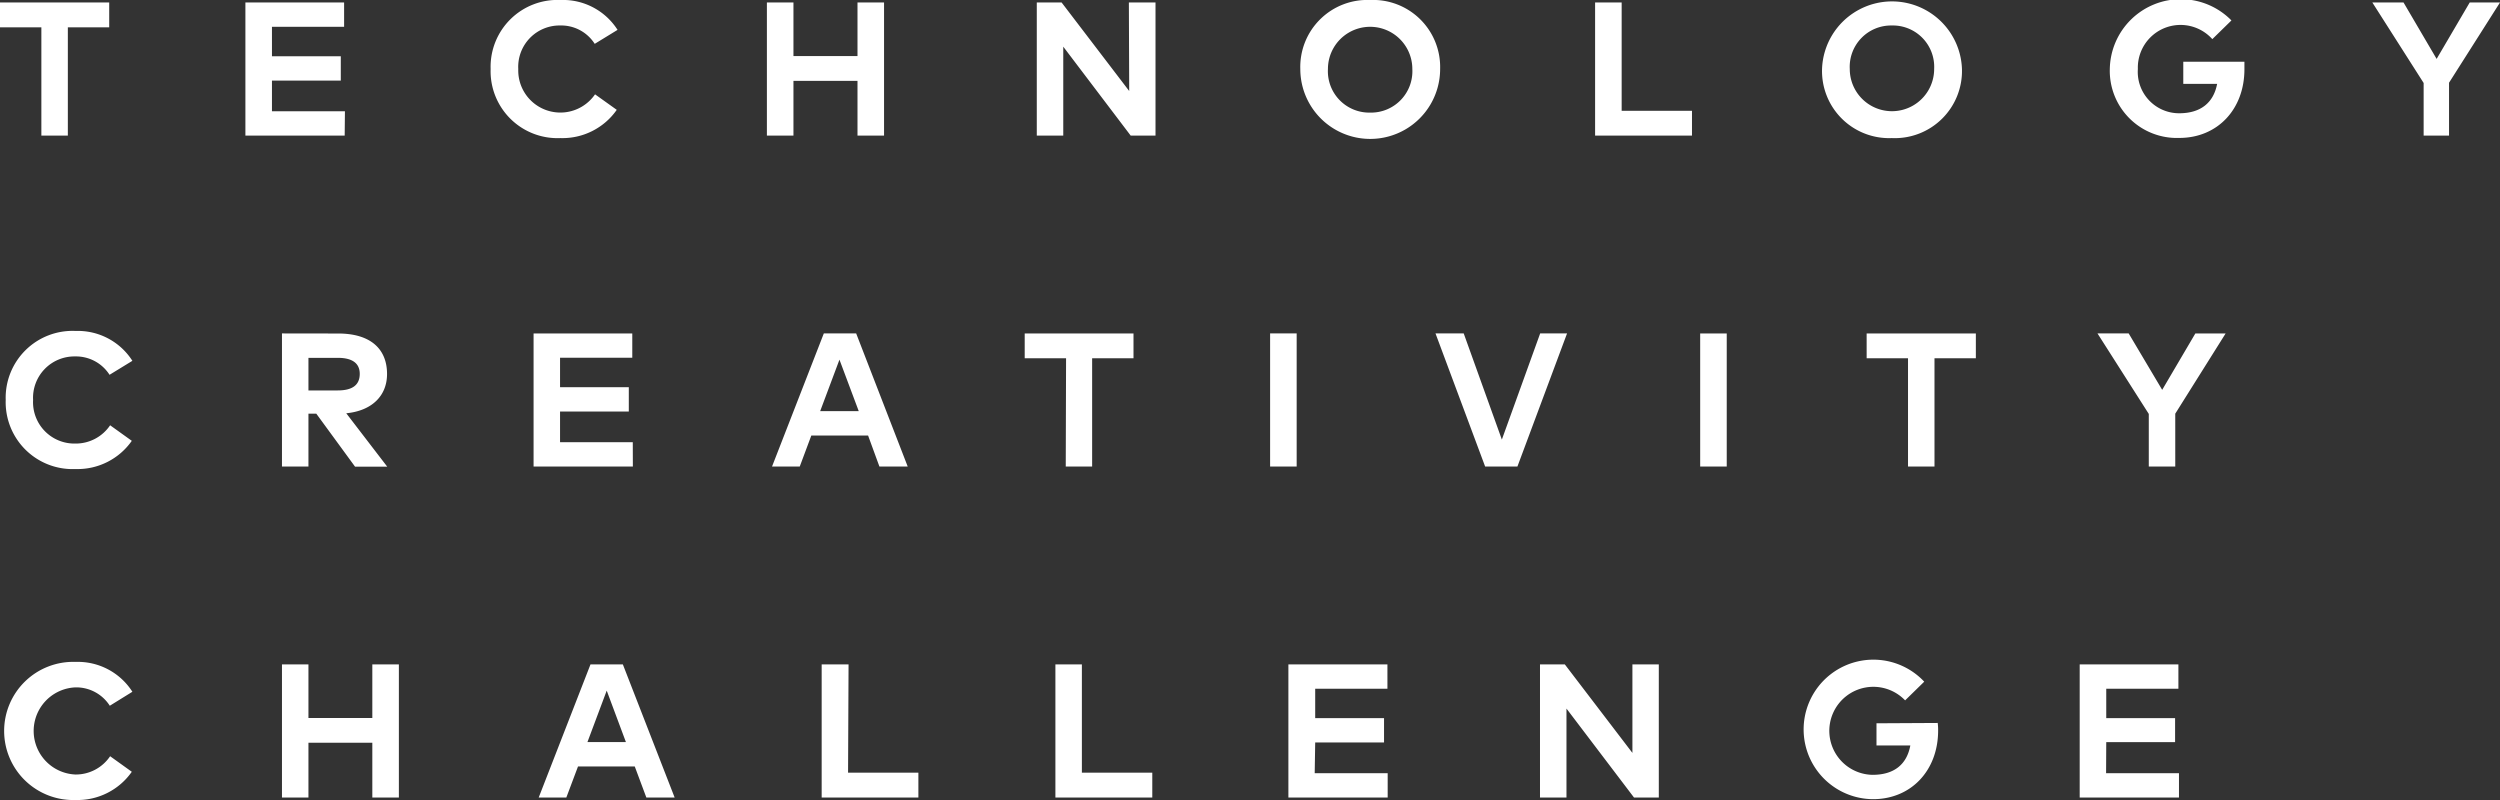 <svg xmlns="http://www.w3.org/2000/svg" viewBox="0 0 302.16 96.69"><rect x="0" y="0" width="302.16" height="96.69" fill="#333333" stroke="none"/><g data-name="レイヤー 2"><path d="M5 16.39h3.2V3.3h5v-3H0v3h5zm36.69-2.94h-8.82V9.74h8.32V6.8h-8.32V3.24h8.72V.3H29.66v16.09h12zm32.86-.17l-2.63-1.88a5.09 5.09 0 0 1-9.28-3.06 5 5 0 0 1 5.08-5.26 4.8 4.8 0 0 1 4.16 2.22l2.76-1.69A7.82 7.82 0 0 0 67.75 0a8.08 8.08 0 0 0-8.45 8.34 8.09 8.09 0 0 0 8.45 8.35 8 8 0 0 0 6.79-3.41zM95.9 9.77h7.74v6.62h3.21V.3h-3.21v6.48H95.9V.3h-3.21v16.09h3.21zM136.48 11L128.31.3h-3v16.09h3.2V5.64l8.15 10.75h3V.3h-3.22zM165.6 0a8.1 8.1 0 0 0-8.44 8.34 8.45 8.45 0 0 0 16.9 0A8.11 8.11 0 0 0 165.6 0zm0 13.61a5 5 0 0 1-5.1-5.27 5.1 5.1 0 1 1 10.2 0 5 5 0 0 1-5.1 5.27zM196 .3h-3.21v16.09h11.71v-3H196zm32.67 16.39a8.12 8.12 0 0 0 8.46-8.35 8.46 8.46 0 0 0-16.91 0 8.11 8.11 0 0 0 8.41 8.35zm0-13.61a5 5 0 0 1 5.1 5.26 5.1 5.1 0 1 1-10.2 0 5 5 0 0 1 5.06-5.26zm35.21 4.38v2.68h4.09c-.43 2.28-2 3.55-4.58 3.55a5 5 0 0 1-5-5.35 5.16 5.16 0 0 1 9-3.61l2.31-2.26A8.58 8.58 0 0 0 255 8.34a8.11 8.11 0 0 0 8.41 8.33c4.57 0 7.86-3.43 7.86-8.3v-.91zM298.5.3l-4 6.82-4-6.82h-3.77l6.2 9.73v6.36H296V10l6.16-9.7zM9.14 40a8.08 8.08 0 0 0-8.45 8.34 8.09 8.09 0 0 0 8.45 8.35 8 8 0 0 0 6.79-3.41l-2.62-1.88a5 5 0 0 1-4.2 2.21A5 5 0 0 1 4 48.34a5 5 0 0 1 5.08-5.26 4.81 4.81 0 0 1 4.16 2.22L16 43.61A7.82 7.82 0 0 0 9.14 40zm24.94.3v16.09h3.2V50h.95l4.68 6.4h3.89l-4.95-6.45c3.09-.3 4.93-2.1 4.93-4.75 0-3.08-2.06-4.89-5.9-4.89zm9.4 4.89c0 1.36-.91 2-2.66 2h-3.54v-3.94h3.54c1.7 0 2.66.61 2.66 1.94zm33 8.26h-8.79v-3.71H76V46.8h-8.31v-3.56h8.73V40.3H64.49v16.09h12zm29.81 2.94h3.42l-6.23-16.09h-3.91l-6.26 16.09h3.35l1.4-3.75h6.86zm-7.16-6.7l2.33-6.22 2.33 6.22zm29.68 6.7H132V43.3h5v-3h-13.15v3h5zm27.91-16.09h-3.21v16.09h3.21zm29.43 0l-4.63 12.83-4.61-12.83h-3.41l6 16.09h3.9l6-16.09zm19.34 16.09h3.21V40.3h-3.21zm20.12-13.09h5v13.09h3.2V43.3h5v-3h-13.2zm35.72 3.82l-4.05-6.82h-3.77l6.2 9.73v6.36h3.2V50l6.09-9.7h-3.66zM9.11 83.08a4.81 4.81 0 0 1 4.16 2.22L16 83.61A7.82 7.82 0 0 0 9.14 80a8.35 8.35 0 1 0 0 16.69 8 8 0 0 0 6.79-3.41l-2.62-1.88a5 5 0 0 1-4.2 2.21 5.27 5.27 0 0 1 0-10.53zM45 86.78h-7.72V80.3h-3.2v16.09h3.2v-6.62H45v6.62h3.21V80.3H45zm26.37-6.48l-6.26 16.09h3.34l1.41-3.75h6.86l1.4 3.75h3.42L75.28 80.3zM71 89.69l2.33-6.22 2.32 6.22zm31.56-9.39h-3.25v16.09H111v-3h-8.5zm28.2 0h-3.2v16.09h11.71v-3h-8.51zm28.2 9.44h8.32V86.8h-8.32v-3.56h8.73V80.3h-11.97v16.09h12v-2.94h-8.82zM197.3 91l-8.17-10.7h-3v16.09h3.2V85.64l8.16 10.75h3V80.3h-3.19zm29.5-3.58v2.68h4.09c-.42 2.28-1.95 3.55-4.57 3.55a5.32 5.32 0 1 1 3.94-9l2.31-2.26a8.43 8.43 0 1 0-6.18 14.2c4.56 0 7.86-3.43 7.86-8.3a7 7 0 0 0-.05-.91zm27.77 2.28h8.32v-2.9h-8.32v-3.56h8.72V80.3h-11.93v16.09h12v-2.94h-8.81z" fill="#fff" data-name="レイヤー 1"/></g></svg>